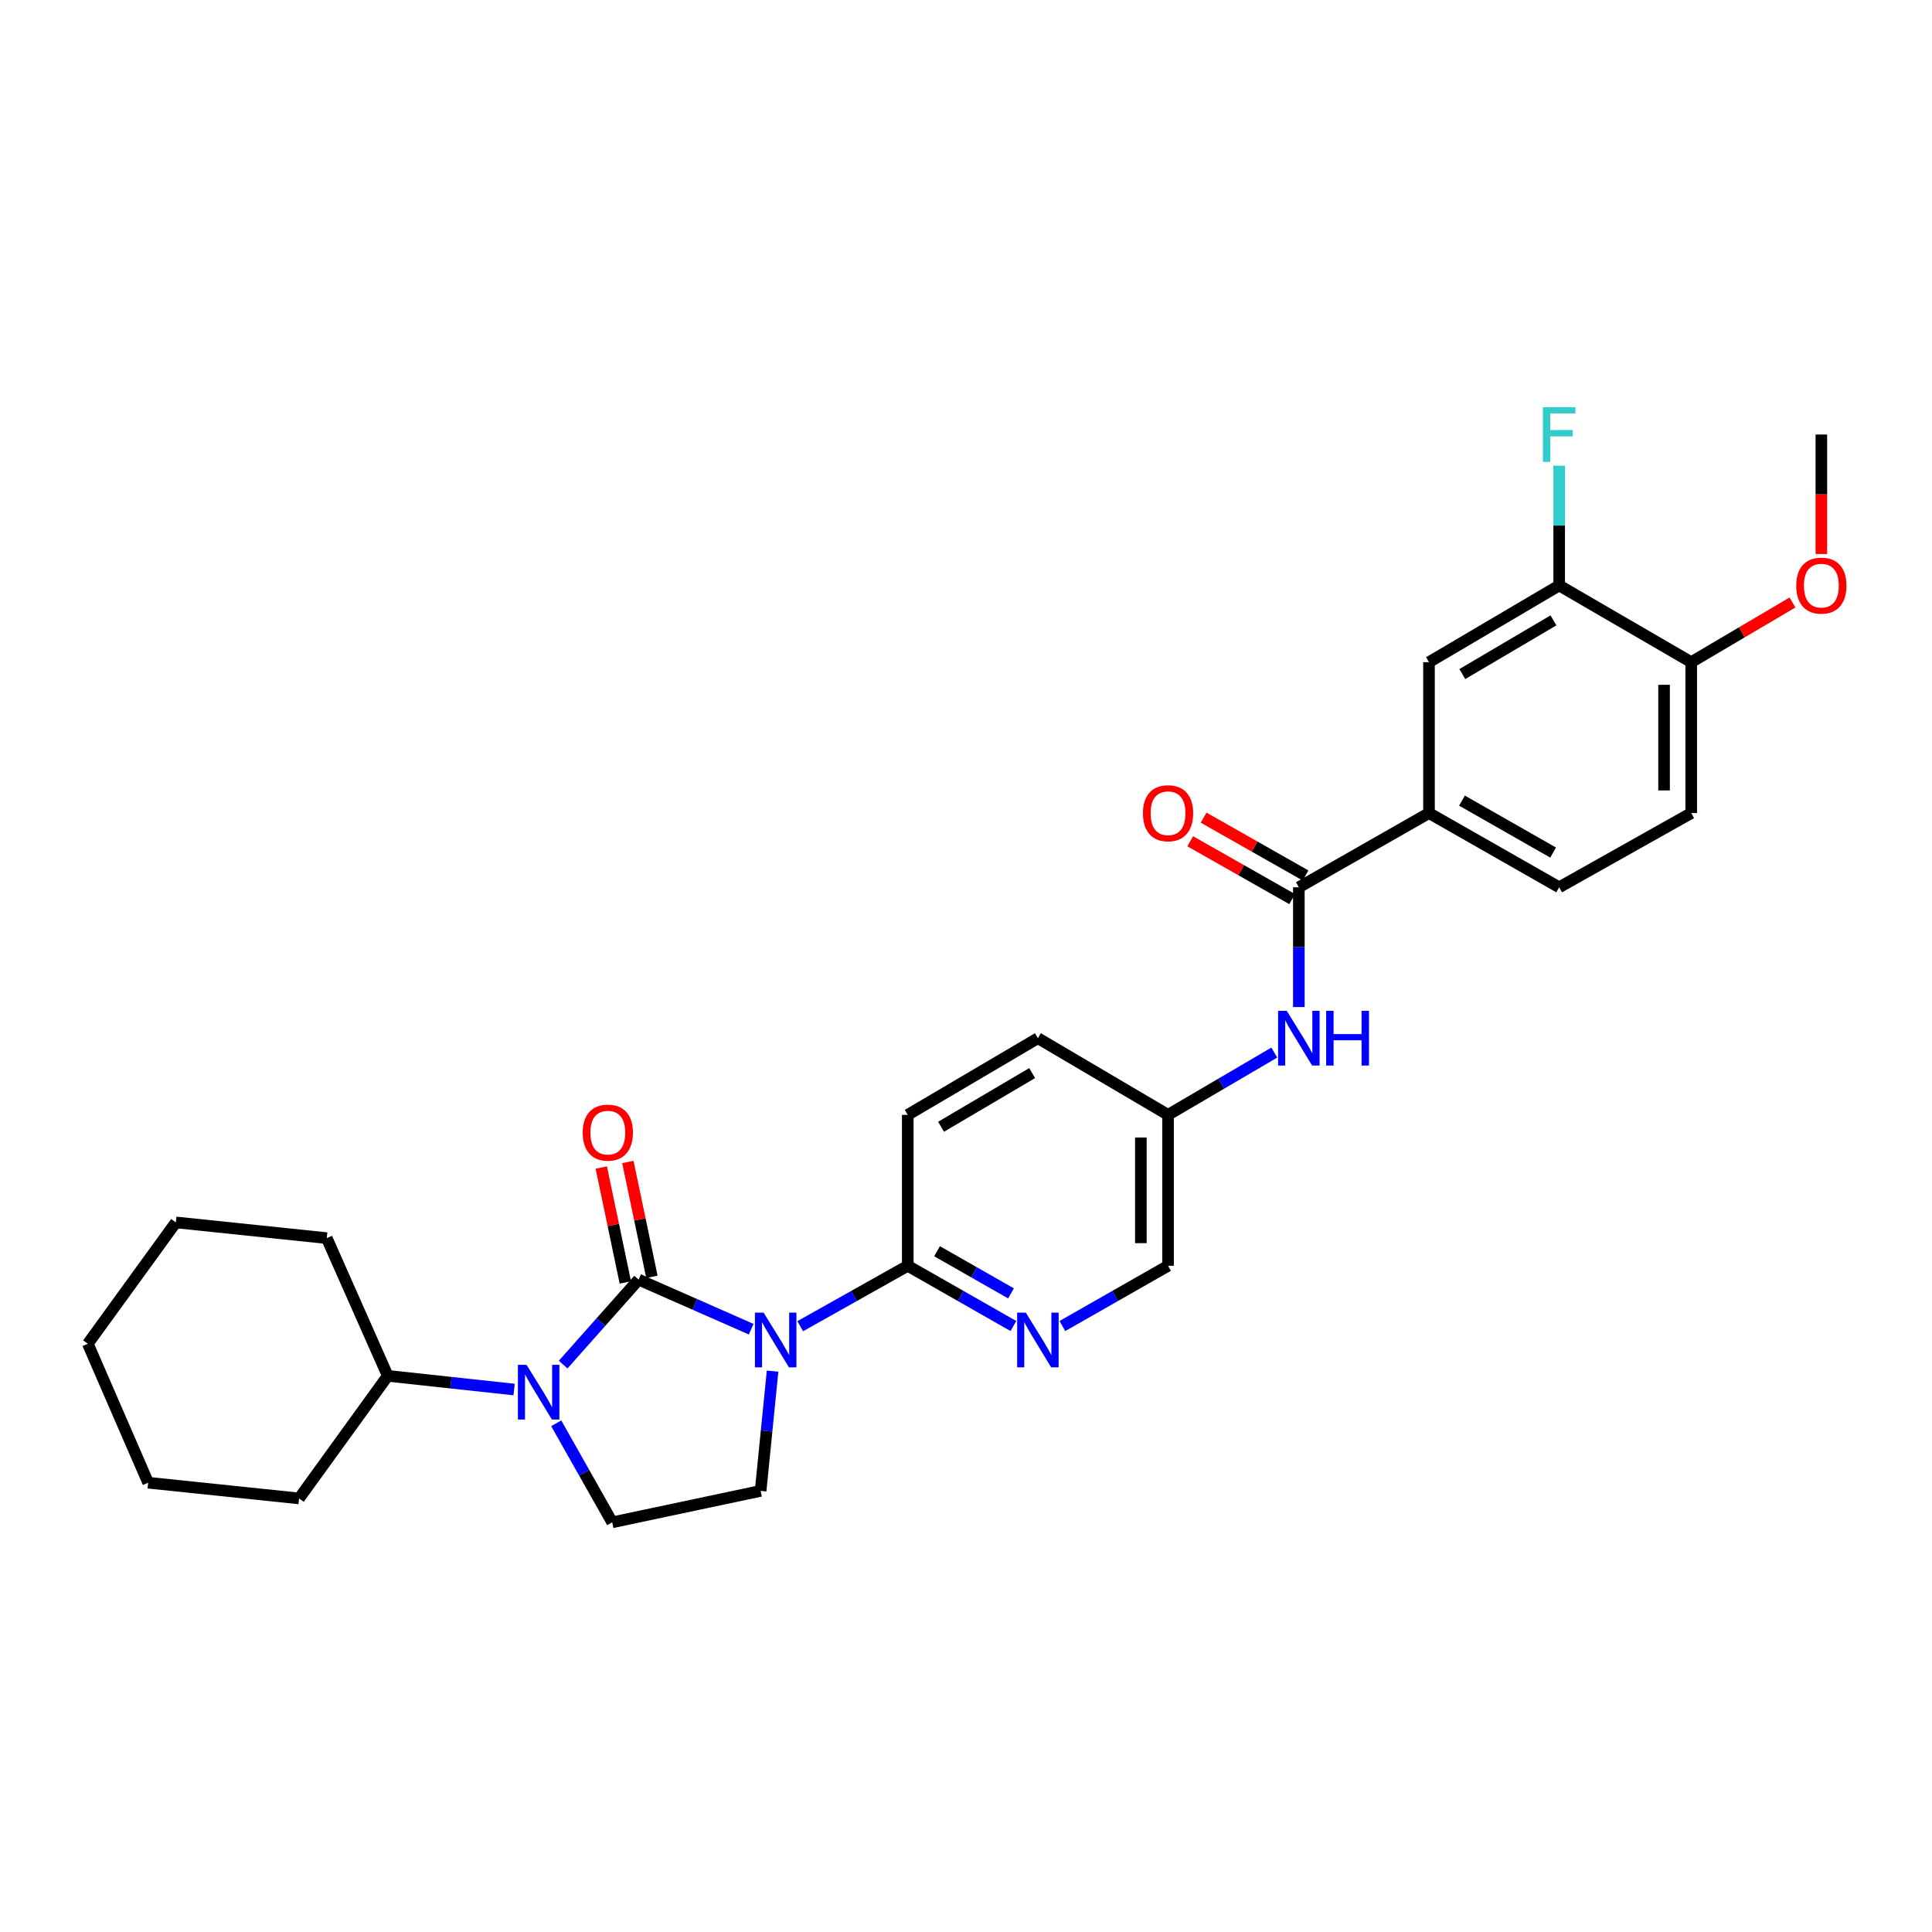 <?xml version='1.0' encoding='iso-8859-1'?>
<svg version='1.1' baseProfile='full'
              xmlns='http://www.w3.org/2000/svg'
                      xmlns:rdkit='http://www.rdkit.org/xml'
                      xmlns:xlink='http://www.w3.org/1999/xlink'
                  xml:space='preserve'
width='1000px' height='1000px' viewBox='0 0 1000 1000'>
<!-- END OF HEADER -->
<rect style='opacity:1.0;fill:#FFFFFF;stroke:none' width='1000' height='1000' x='0' y='0'> </rect>
<path class='bond-0' d='M 330.547,662.334 L 359.68,675.163' style='fill:none;fill-rule:evenodd;stroke:#000000;stroke-width:6px;stroke-linecap:butt;stroke-linejoin:miter;stroke-opacity:1' />
<path class='bond-0' d='M 359.68,675.163 L 388.812,687.993' style='fill:none;fill-rule:evenodd;stroke:#0000FF;stroke-width:6px;stroke-linecap:butt;stroke-linejoin:miter;stroke-opacity:1' />
<path class='bond-1' d='M 330.547,662.334 L 311.019,684.32' style='fill:none;fill-rule:evenodd;stroke:#000000;stroke-width:6px;stroke-linecap:butt;stroke-linejoin:miter;stroke-opacity:1' />
<path class='bond-1' d='M 311.019,684.32 L 291.49,706.307' style='fill:none;fill-rule:evenodd;stroke:#0000FF;stroke-width:6px;stroke-linecap:butt;stroke-linejoin:miter;stroke-opacity:1' />
<path class='bond-9' d='M 337.427,660.894 L 331.205,631.162' style='fill:none;fill-rule:evenodd;stroke:#000000;stroke-width:6px;stroke-linecap:butt;stroke-linejoin:miter;stroke-opacity:1' />
<path class='bond-9' d='M 331.205,631.162 L 324.982,601.431' style='fill:none;fill-rule:evenodd;stroke:#FF0000;stroke-width:6px;stroke-linecap:butt;stroke-linejoin:miter;stroke-opacity:1' />
<path class='bond-9' d='M 323.667,663.774 L 317.444,634.042' style='fill:none;fill-rule:evenodd;stroke:#000000;stroke-width:6px;stroke-linecap:butt;stroke-linejoin:miter;stroke-opacity:1' />
<path class='bond-9' d='M 317.444,634.042 L 311.222,604.311' style='fill:none;fill-rule:evenodd;stroke:#FF0000;stroke-width:6px;stroke-linecap:butt;stroke-linejoin:miter;stroke-opacity:1' />
<path class='bond-2' d='M 414.19,686.441 L 442.019,670.806' style='fill:none;fill-rule:evenodd;stroke:#0000FF;stroke-width:6px;stroke-linecap:butt;stroke-linejoin:miter;stroke-opacity:1' />
<path class='bond-2' d='M 442.019,670.806 L 469.848,655.171' style='fill:none;fill-rule:evenodd;stroke:#000000;stroke-width:6px;stroke-linecap:butt;stroke-linejoin:miter;stroke-opacity:1' />
<path class='bond-4' d='M 399.881,709.698 L 396.788,740.69' style='fill:none;fill-rule:evenodd;stroke:#0000FF;stroke-width:6px;stroke-linecap:butt;stroke-linejoin:miter;stroke-opacity:1' />
<path class='bond-4' d='M 396.788,740.69 L 393.695,771.681' style='fill:none;fill-rule:evenodd;stroke:#000000;stroke-width:6px;stroke-linecap:butt;stroke-linejoin:miter;stroke-opacity:1' />
<path class='bond-6' d='M 287.899,736.687 L 302.389,762.323' style='fill:none;fill-rule:evenodd;stroke:#0000FF;stroke-width:6px;stroke-linecap:butt;stroke-linejoin:miter;stroke-opacity:1' />
<path class='bond-6' d='M 302.389,762.323 L 316.879,787.958' style='fill:none;fill-rule:evenodd;stroke:#000000;stroke-width:6px;stroke-linecap:butt;stroke-linejoin:miter;stroke-opacity:1' />
<path class='bond-12' d='M 266.098,719.217 L 233.397,715.675' style='fill:none;fill-rule:evenodd;stroke:#0000FF;stroke-width:6px;stroke-linecap:butt;stroke-linejoin:miter;stroke-opacity:1' />
<path class='bond-12' d='M 233.397,715.675 L 200.697,712.134' style='fill:none;fill-rule:evenodd;stroke:#000000;stroke-width:6px;stroke-linecap:butt;stroke-linejoin:miter;stroke-opacity:1' />
<path class='bond-5' d='M 469.848,655.171 L 497.192,670.76' style='fill:none;fill-rule:evenodd;stroke:#000000;stroke-width:6px;stroke-linecap:butt;stroke-linejoin:miter;stroke-opacity:1' />
<path class='bond-5' d='M 497.192,670.76 L 524.535,686.348' style='fill:none;fill-rule:evenodd;stroke:#0000FF;stroke-width:6px;stroke-linecap:butt;stroke-linejoin:miter;stroke-opacity:1' />
<path class='bond-5' d='M 485.014,647.634 L 504.154,658.546' style='fill:none;fill-rule:evenodd;stroke:#000000;stroke-width:6px;stroke-linecap:butt;stroke-linejoin:miter;stroke-opacity:1' />
<path class='bond-5' d='M 504.154,658.546 L 523.295,669.458' style='fill:none;fill-rule:evenodd;stroke:#0000FF;stroke-width:6px;stroke-linecap:butt;stroke-linejoin:miter;stroke-opacity:1' />
<path class='bond-16' d='M 469.848,655.171 L 469.848,577.05' style='fill:none;fill-rule:evenodd;stroke:#000000;stroke-width:6px;stroke-linecap:butt;stroke-linejoin:miter;stroke-opacity:1' />
<path class='bond-3' d='M 672.282,459.26 L 672.282,490.256' style='fill:none;fill-rule:evenodd;stroke:#000000;stroke-width:6px;stroke-linecap:butt;stroke-linejoin:miter;stroke-opacity:1' />
<path class='bond-3' d='M 672.282,490.256 L 672.282,521.252' style='fill:none;fill-rule:evenodd;stroke:#0000FF;stroke-width:6px;stroke-linecap:butt;stroke-linejoin:miter;stroke-opacity:1' />
<path class='bond-7' d='M 672.282,459.26 L 739.647,420.847' style='fill:none;fill-rule:evenodd;stroke:#000000;stroke-width:6px;stroke-linecap:butt;stroke-linejoin:miter;stroke-opacity:1' />
<path class='bond-14' d='M 675.75,453.146 L 649.373,438.18' style='fill:none;fill-rule:evenodd;stroke:#000000;stroke-width:6px;stroke-linecap:butt;stroke-linejoin:miter;stroke-opacity:1' />
<path class='bond-14' d='M 649.373,438.18 L 622.995,423.213' style='fill:none;fill-rule:evenodd;stroke:#FF0000;stroke-width:6px;stroke-linecap:butt;stroke-linejoin:miter;stroke-opacity:1' />
<path class='bond-14' d='M 668.813,465.374 L 642.435,450.407' style='fill:none;fill-rule:evenodd;stroke:#000000;stroke-width:6px;stroke-linecap:butt;stroke-linejoin:miter;stroke-opacity:1' />
<path class='bond-14' d='M 642.435,450.407 L 616.057,435.441' style='fill:none;fill-rule:evenodd;stroke:#FF0000;stroke-width:6px;stroke-linecap:butt;stroke-linejoin:miter;stroke-opacity:1' />
<path class='bond-29' d='M 393.695,771.681 L 316.879,787.958' style='fill:none;fill-rule:evenodd;stroke:#000000;stroke-width:6px;stroke-linecap:butt;stroke-linejoin:miter;stroke-opacity:1' />
<path class='bond-19' d='M 549.892,686.348 L 577.236,670.76' style='fill:none;fill-rule:evenodd;stroke:#0000FF;stroke-width:6px;stroke-linecap:butt;stroke-linejoin:miter;stroke-opacity:1' />
<path class='bond-19' d='M 577.236,670.76 L 604.58,655.171' style='fill:none;fill-rule:evenodd;stroke:#000000;stroke-width:6px;stroke-linecap:butt;stroke-linejoin:miter;stroke-opacity:1' />
<path class='bond-11' d='M 739.647,420.847 L 739.647,342.742' style='fill:none;fill-rule:evenodd;stroke:#000000;stroke-width:6px;stroke-linecap:butt;stroke-linejoin:miter;stroke-opacity:1' />
<path class='bond-15' d='M 739.647,420.847 L 807.029,459.26' style='fill:none;fill-rule:evenodd;stroke:#000000;stroke-width:6px;stroke-linecap:butt;stroke-linejoin:miter;stroke-opacity:1' />
<path class='bond-15' d='M 756.717,414.395 L 803.884,441.284' style='fill:none;fill-rule:evenodd;stroke:#000000;stroke-width:6px;stroke-linecap:butt;stroke-linejoin:miter;stroke-opacity:1' />
<path class='bond-8' d='M 659.58,544.811 L 632.08,560.93' style='fill:none;fill-rule:evenodd;stroke:#0000FF;stroke-width:6px;stroke-linecap:butt;stroke-linejoin:miter;stroke-opacity:1' />
<path class='bond-8' d='M 632.08,560.93 L 604.58,577.05' style='fill:none;fill-rule:evenodd;stroke:#000000;stroke-width:6px;stroke-linecap:butt;stroke-linejoin:miter;stroke-opacity:1' />
<path class='bond-10' d='M 807.029,303.033 L 739.647,342.742' style='fill:none;fill-rule:evenodd;stroke:#000000;stroke-width:6px;stroke-linecap:butt;stroke-linejoin:miter;stroke-opacity:1' />
<path class='bond-10' d='M 804.06,321.102 L 756.893,348.898' style='fill:none;fill-rule:evenodd;stroke:#000000;stroke-width:6px;stroke-linecap:butt;stroke-linejoin:miter;stroke-opacity:1' />
<path class='bond-20' d='M 807.029,303.033 L 807.029,272.029' style='fill:none;fill-rule:evenodd;stroke:#000000;stroke-width:6px;stroke-linecap:butt;stroke-linejoin:miter;stroke-opacity:1' />
<path class='bond-20' d='M 807.029,272.029 L 807.029,241.025' style='fill:none;fill-rule:evenodd;stroke:#33CCCC;stroke-width:6px;stroke-linecap:butt;stroke-linejoin:miter;stroke-opacity:1' />
<path class='bond-32' d='M 807.029,303.033 L 875.379,342.742' style='fill:none;fill-rule:evenodd;stroke:#000000;stroke-width:6px;stroke-linecap:butt;stroke-linejoin:miter;stroke-opacity:1' />
<path class='bond-23' d='M 200.697,712.134 L 169.127,640.855' style='fill:none;fill-rule:evenodd;stroke:#000000;stroke-width:6px;stroke-linecap:butt;stroke-linejoin:miter;stroke-opacity:1' />
<path class='bond-24' d='M 200.697,712.134 L 154.794,775.586' style='fill:none;fill-rule:evenodd;stroke:#000000;stroke-width:6px;stroke-linecap:butt;stroke-linejoin:miter;stroke-opacity:1' />
<path class='bond-13' d='M 875.379,342.742 L 875.379,420.847' style='fill:none;fill-rule:evenodd;stroke:#000000;stroke-width:6px;stroke-linecap:butt;stroke-linejoin:miter;stroke-opacity:1' />
<path class='bond-13' d='M 861.32,354.458 L 861.32,409.132' style='fill:none;fill-rule:evenodd;stroke:#000000;stroke-width:6px;stroke-linecap:butt;stroke-linejoin:miter;stroke-opacity:1' />
<path class='bond-22' d='M 875.379,342.742 L 901.577,327.296' style='fill:none;fill-rule:evenodd;stroke:#000000;stroke-width:6px;stroke-linecap:butt;stroke-linejoin:miter;stroke-opacity:1' />
<path class='bond-22' d='M 901.577,327.296 L 927.775,311.85' style='fill:none;fill-rule:evenodd;stroke:#FF0000;stroke-width:6px;stroke-linecap:butt;stroke-linejoin:miter;stroke-opacity:1' />
<path class='bond-17' d='M 807.029,459.26 L 875.379,420.847' style='fill:none;fill-rule:evenodd;stroke:#000000;stroke-width:6px;stroke-linecap:butt;stroke-linejoin:miter;stroke-opacity:1' />
<path class='bond-21' d='M 469.848,577.05 L 537.214,537.365' style='fill:none;fill-rule:evenodd;stroke:#000000;stroke-width:6px;stroke-linecap:butt;stroke-linejoin:miter;stroke-opacity:1' />
<path class='bond-21' d='M 487.089,583.211 L 534.245,555.431' style='fill:none;fill-rule:evenodd;stroke:#000000;stroke-width:6px;stroke-linecap:butt;stroke-linejoin:miter;stroke-opacity:1' />
<path class='bond-18' d='M 604.58,577.05 L 537.214,537.365' style='fill:none;fill-rule:evenodd;stroke:#000000;stroke-width:6px;stroke-linecap:butt;stroke-linejoin:miter;stroke-opacity:1' />
<path class='bond-30' d='M 604.58,577.05 L 604.58,655.171' style='fill:none;fill-rule:evenodd;stroke:#000000;stroke-width:6px;stroke-linecap:butt;stroke-linejoin:miter;stroke-opacity:1' />
<path class='bond-30' d='M 590.521,588.769 L 590.521,643.453' style='fill:none;fill-rule:evenodd;stroke:#000000;stroke-width:6px;stroke-linecap:butt;stroke-linejoin:miter;stroke-opacity:1' />
<path class='bond-25' d='M 942.729,286.76 L 942.729,255.836' style='fill:none;fill-rule:evenodd;stroke:#FF0000;stroke-width:6px;stroke-linecap:butt;stroke-linejoin:miter;stroke-opacity:1' />
<path class='bond-25' d='M 942.729,255.836 L 942.729,224.912' style='fill:none;fill-rule:evenodd;stroke:#000000;stroke-width:6px;stroke-linecap:butt;stroke-linejoin:miter;stroke-opacity:1' />
<path class='bond-26' d='M 169.127,640.855 L 91.021,632.716' style='fill:none;fill-rule:evenodd;stroke:#000000;stroke-width:6px;stroke-linecap:butt;stroke-linejoin:miter;stroke-opacity:1' />
<path class='bond-27' d='M 154.794,775.586 L 76.689,767.448' style='fill:none;fill-rule:evenodd;stroke:#000000;stroke-width:6px;stroke-linecap:butt;stroke-linejoin:miter;stroke-opacity:1' />
<path class='bond-31' d='M 91.021,632.716 L 45.455,695.521' style='fill:none;fill-rule:evenodd;stroke:#000000;stroke-width:6px;stroke-linecap:butt;stroke-linejoin:miter;stroke-opacity:1' />
<path class='bond-28' d='M 76.689,767.448 L 45.455,695.521' style='fill:none;fill-rule:evenodd;stroke:#000000;stroke-width:6px;stroke-linecap:butt;stroke-linejoin:miter;stroke-opacity:1' />
<path  class='atom-1' d='M 395.23 679.416
L 404.51 694.416
Q 405.43 695.896, 406.91 698.576
Q 408.39 701.256, 408.47 701.416
L 408.47 679.416
L 412.23 679.416
L 412.23 707.736
L 408.35 707.736
L 398.39 691.336
Q 397.23 689.416, 395.99 687.216
Q 394.79 685.016, 394.43 684.336
L 394.43 707.736
L 390.75 707.736
L 390.75 679.416
L 395.23 679.416
' fill='#0000FF'/>
<path  class='atom-2' d='M 272.542 706.432
L 281.822 721.432
Q 282.742 722.912, 284.222 725.592
Q 285.702 728.272, 285.782 728.432
L 285.782 706.432
L 289.542 706.432
L 289.542 734.752
L 285.662 734.752
L 275.702 718.352
Q 274.542 716.432, 273.302 714.232
Q 272.102 712.032, 271.742 711.352
L 271.742 734.752
L 268.062 734.752
L 268.062 706.432
L 272.542 706.432
' fill='#0000FF'/>
<path  class='atom-6' d='M 530.954 679.416
L 540.234 694.416
Q 541.154 695.896, 542.634 698.576
Q 544.114 701.256, 544.194 701.416
L 544.194 679.416
L 547.954 679.416
L 547.954 707.736
L 544.074 707.736
L 534.114 691.336
Q 532.954 689.416, 531.714 687.216
Q 530.514 685.016, 530.154 684.336
L 530.154 707.736
L 526.474 707.736
L 526.474 679.416
L 530.954 679.416
' fill='#0000FF'/>
<path  class='atom-9' d='M 666.022 523.205
L 675.302 538.205
Q 676.222 539.685, 677.702 542.365
Q 679.182 545.045, 679.262 545.205
L 679.262 523.205
L 683.022 523.205
L 683.022 551.525
L 679.142 551.525
L 669.182 535.125
Q 668.022 533.205, 666.782 531.005
Q 665.582 528.805, 665.222 528.125
L 665.222 551.525
L 661.542 551.525
L 661.542 523.205
L 666.022 523.205
' fill='#0000FF'/>
<path  class='atom-9' d='M 686.422 523.205
L 690.262 523.205
L 690.262 535.245
L 704.742 535.245
L 704.742 523.205
L 708.582 523.205
L 708.582 551.525
L 704.742 551.525
L 704.742 538.445
L 690.262 538.445
L 690.262 551.525
L 686.422 551.525
L 686.422 523.205
' fill='#0000FF'/>
<path  class='atom-10' d='M 301.606 586.245
Q 301.606 579.445, 304.966 575.645
Q 308.326 571.845, 314.606 571.845
Q 320.886 571.845, 324.246 575.645
Q 327.606 579.445, 327.606 586.245
Q 327.606 593.125, 324.206 597.045
Q 320.806 600.925, 314.606 600.925
Q 308.366 600.925, 304.966 597.045
Q 301.606 593.165, 301.606 586.245
M 314.606 597.725
Q 318.926 597.725, 321.246 594.845
Q 323.606 591.925, 323.606 586.245
Q 323.606 580.685, 321.246 577.885
Q 318.926 575.045, 314.606 575.045
Q 310.286 575.045, 307.926 577.845
Q 305.606 580.645, 305.606 586.245
Q 305.606 591.965, 307.926 594.845
Q 310.286 597.725, 314.606 597.725
' fill='#FF0000'/>
<path  class='atom-15' d='M 591.58 420.927
Q 591.58 414.127, 594.94 410.327
Q 598.3 406.527, 604.58 406.527
Q 610.86 406.527, 614.22 410.327
Q 617.58 414.127, 617.58 420.927
Q 617.58 427.807, 614.18 431.727
Q 610.78 435.607, 604.58 435.607
Q 598.34 435.607, 594.94 431.727
Q 591.58 427.847, 591.58 420.927
M 604.58 432.407
Q 608.9 432.407, 611.22 429.527
Q 613.58 426.607, 613.58 420.927
Q 613.58 415.367, 611.22 412.567
Q 608.9 409.727, 604.58 409.727
Q 600.26 409.727, 597.9 412.527
Q 595.58 415.327, 595.58 420.927
Q 595.58 426.647, 597.9 429.527
Q 600.26 432.407, 604.58 432.407
' fill='#FF0000'/>
<path  class='atom-21' d='M 798.609 210.752
L 815.449 210.752
L 815.449 213.992
L 802.409 213.992
L 802.409 222.592
L 814.009 222.592
L 814.009 225.872
L 802.409 225.872
L 802.409 239.072
L 798.609 239.072
L 798.609 210.752
' fill='#33CCCC'/>
<path  class='atom-23' d='M 929.729 303.113
Q 929.729 296.313, 933.089 292.513
Q 936.449 288.713, 942.729 288.713
Q 949.009 288.713, 952.369 292.513
Q 955.729 296.313, 955.729 303.113
Q 955.729 309.993, 952.329 313.913
Q 948.929 317.793, 942.729 317.793
Q 936.489 317.793, 933.089 313.913
Q 929.729 310.033, 929.729 303.113
M 942.729 314.593
Q 947.049 314.593, 949.369 311.713
Q 951.729 308.793, 951.729 303.113
Q 951.729 297.553, 949.369 294.753
Q 947.049 291.913, 942.729 291.913
Q 938.409 291.913, 936.049 294.713
Q 933.729 297.513, 933.729 303.113
Q 933.729 308.833, 936.049 311.713
Q 938.409 314.593, 942.729 314.593
' fill='#FF0000'/>
</svg>

